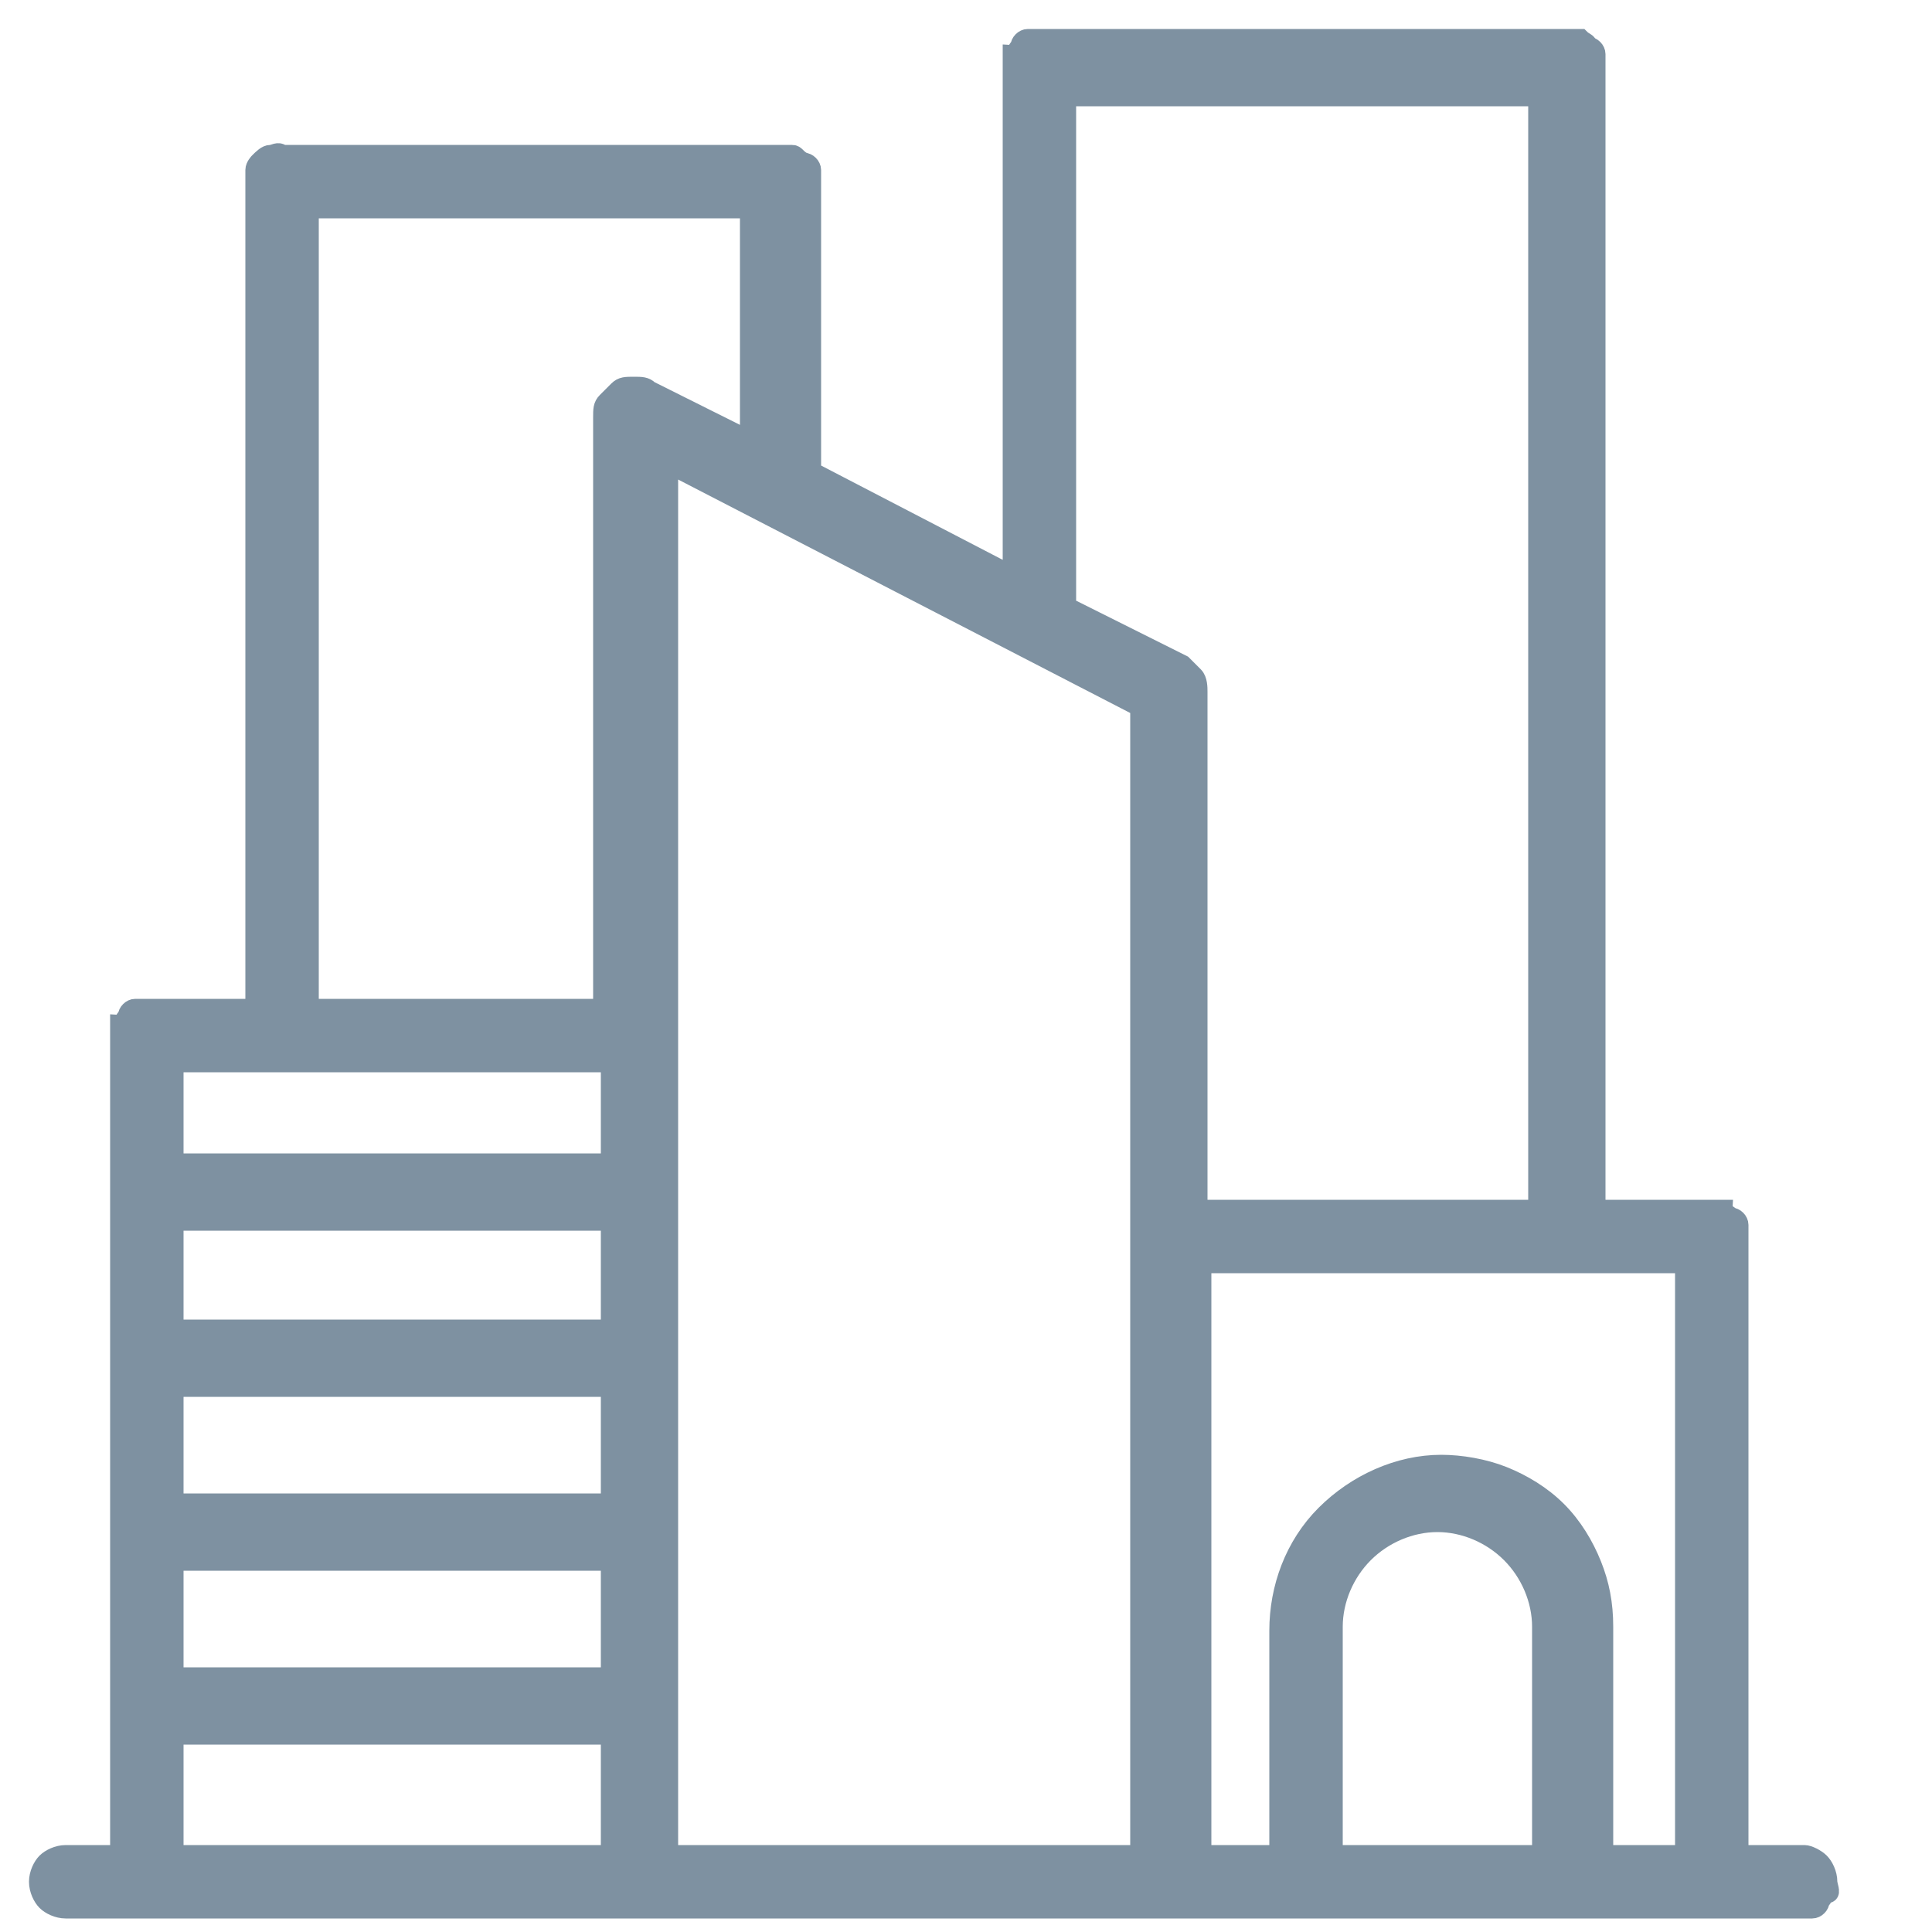 <?xml version="1.0" encoding="utf-8"?>
<!-- Generator: Adobe Illustrator 25.4.1, SVG Export Plug-In . SVG Version: 6.00 Build 0)  -->
<svg version="1.1" id="Layer_1" xmlns="http://www.w3.org/2000/svg" xmlns:xlink="http://www.w3.org/1999/xlink" x="0px" y="0px"
	 viewBox="0 0 50 50" style="enable-background:new 0 0 50 50;" xml:space="preserve">
<style type="text/css">
	.st0{fill:#7E91A1;stroke:#7E91A1;stroke-width:0.5;}
</style>
<path class="st0" d="M46.7,48H45V32c0-0.1,0-0.2,0-0.3c0-0.1-0.1-0.2-0.2-0.2c-0.1-0.1-0.2-0.1-0.2-0.2c-0.1,0-0.2,0-0.3,0h-3V1.7
	c0-0.1,0-0.2,0-0.3c0-0.1-0.1-0.2-0.2-0.2C41.1,1.1,41,1.1,40.9,1c-0.1,0-0.2,0-0.3,0H26.9c-0.1,0-0.2,0-0.3,0s-0.2,0.1-0.2,0.2
	c-0.1,0.1-0.1,0.2-0.2,0.2c0,0.1,0,0.2,0,0.3v13.2l-5.2-2.7V4.7c0-0.1,0-0.2,0-0.3c0-0.1-0.1-0.2-0.2-0.2C20.6,4.1,20.6,4,20.5,4
	c-0.1,0-0.2,0-0.3,0H7.3C7.2,3.9,7.1,4,7,4C6.9,4,6.8,4.1,6.7,4.2C6.7,4.2,6.6,4.3,6.6,4.4c0,0.1,0,0.2,0,0.3v21.4H3.8
	c-0.1,0-0.2,0-0.3,0c-0.1,0-0.2,0.1-0.2,0.2c-0.1,0.1-0.1,0.2-0.2,0.2c0,0.1,0,0.2,0,0.3V48H1.7c-0.2,0-0.4,0.1-0.5,0.2
	C1.1,48.3,1,48.5,1,48.7c0,0.2,0.1,0.4,0.2,0.5c0.1,0.1,0.3,0.2,0.5,0.2h44.9c0.1,0,0.2,0,0.3,0s0.2-0.1,0.2-0.2
	c0.1-0.1,0.1-0.2,0.2-0.2s0-0.2,0-0.3c0-0.2-0.1-0.4-0.2-0.5C47,48.1,46.8,48,46.7,48z M43.6,48h-2.1v-5.9c0-0.6-0.1-1.1-0.3-1.6
	c-0.2-0.5-0.5-1-0.9-1.4c-0.4-0.4-0.9-0.7-1.4-0.9c-0.5-0.2-1.1-0.3-1.6-0.3c-1.1,0-2.2,0.5-3,1.3c-0.8,0.8-1.2,1.9-1.2,3V48h-2
	V32.7h12.5V48z M39.9,48h-5.4v-5.9c0-0.7,0.3-1.4,0.8-1.9c0.5-0.5,1.2-0.8,1.9-0.8s1.4,0.3,1.9,0.8c0.5,0.5,0.8,1.2,0.8,1.9L39.9,48
	L39.9,48z M4.5,35.9h11.3v3H4.5V35.9z M15.8,34.4H4.5v-2.8h11.3V34.4z M4.5,40.4h11.3v3H4.5V40.4z M17.3,26.8V12l12.2,6.3V48H17.3
	V26.8z M27.6,2.5h12.2v28.8H31V17.9c0-0.1,0-0.3-0.1-0.4c-0.1-0.1-0.2-0.2-0.3-0.3l-3-1.5V2.5z M8,5.4h11.4v6l-2.6-1.3
	c-0.1-0.1-0.2-0.1-0.4-0.1s-0.3,0-0.4,0.1c-0.1,0.1-0.2,0.2-0.3,0.3c-0.1,0.1-0.1,0.2-0.1,0.4v15.3H8V5.4z M15.8,27.5v2.6H4.5v-2.6
	H15.8z M4.5,44.9h11.3V48H4.5V44.9z"/>
</svg>
